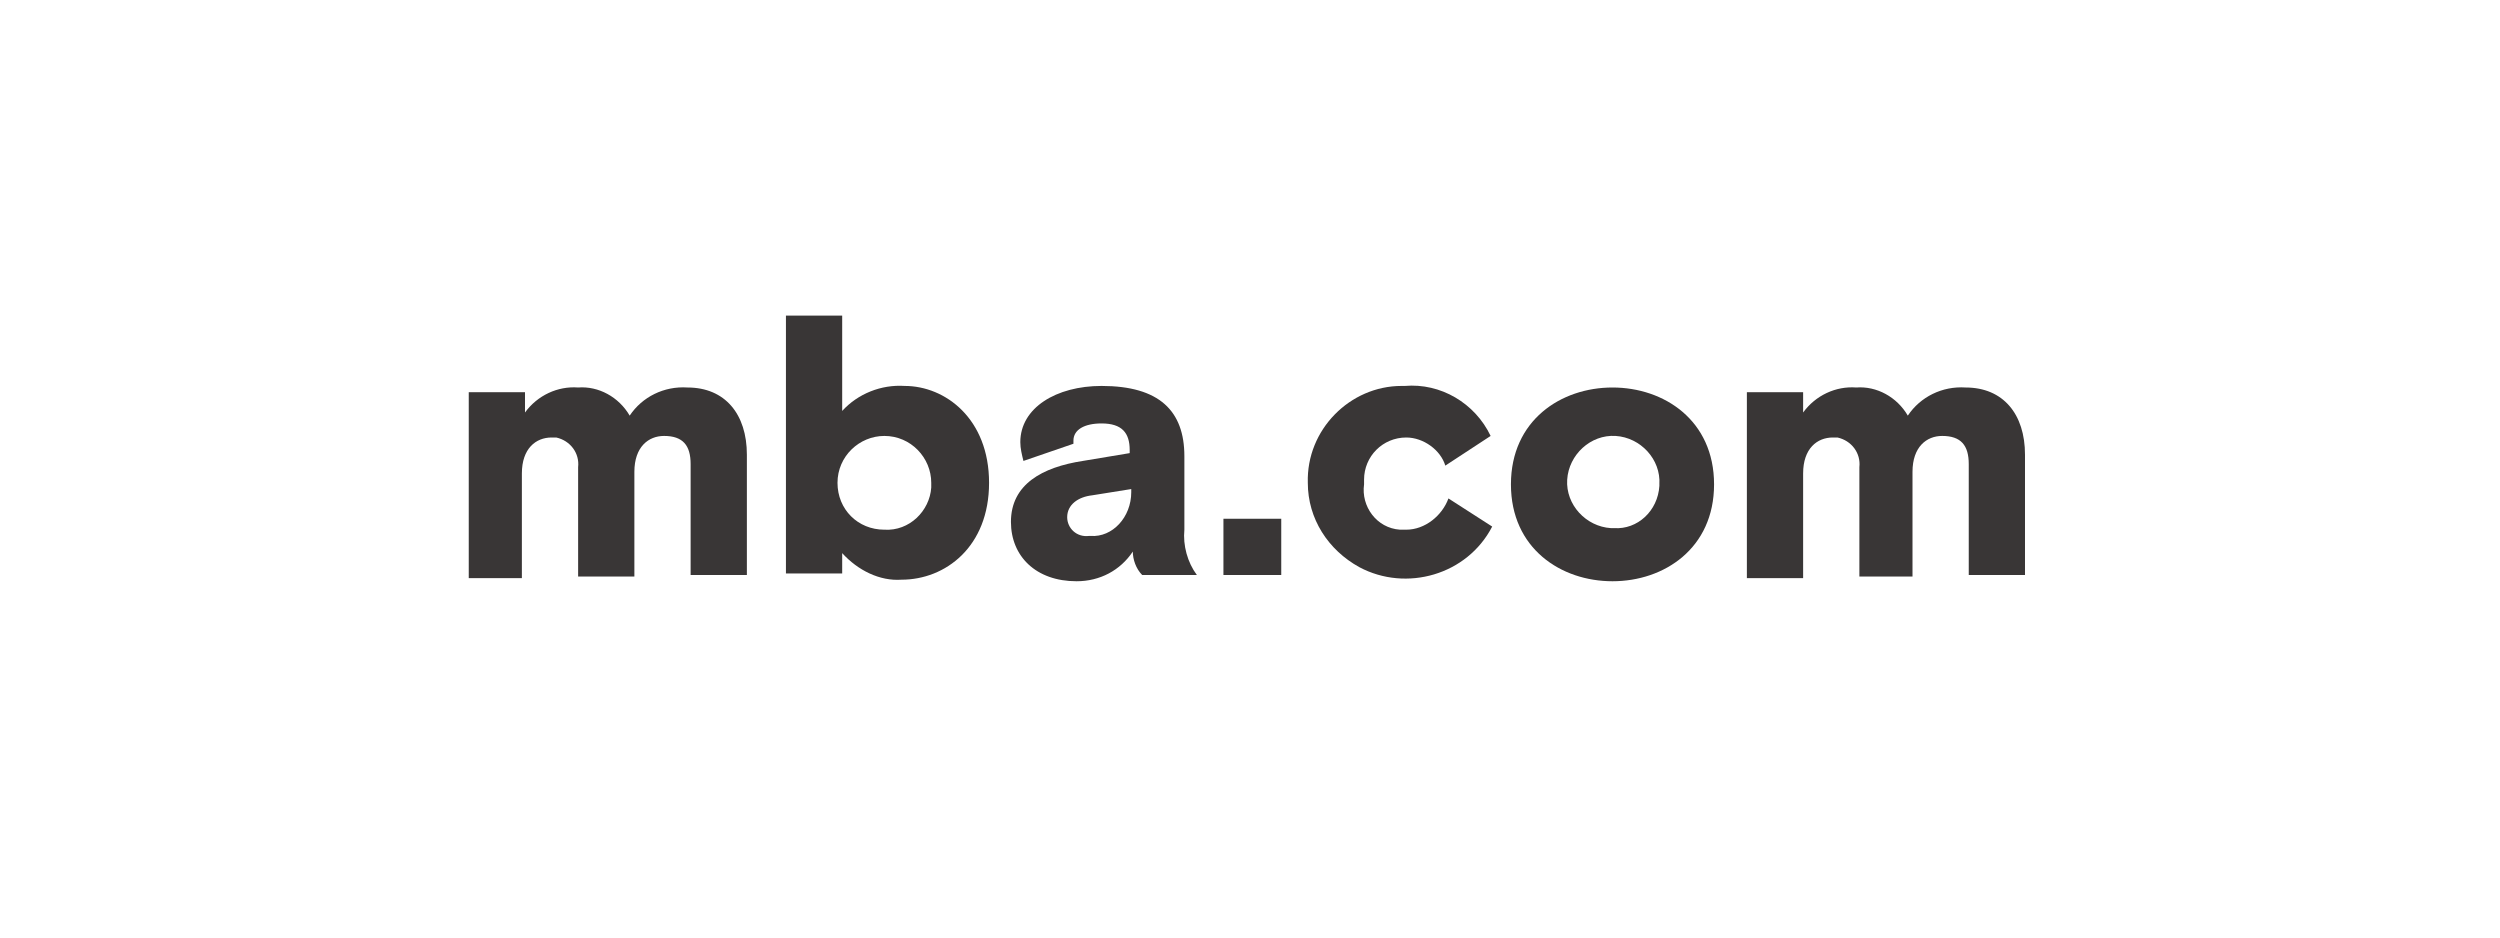 <?xml version="1.0" encoding="utf-8"?>
<!-- Generator: Adobe Illustrator 24.0.0, SVG Export Plug-In . SVG Version: 6.00 Build 0)  -->
<svg version="1.1" id="Layer_1" xmlns="http://www.w3.org/2000/svg" xmlns:xlink="http://www.w3.org/1999/xlink" x="0px" y="0px"
	 viewBox="0 0 160 60" style="enable-background:new 0 0 160 60;" xml:space="preserve">
<style type="text/css">
	.st0{fill:#393636;}
</style>
<title>TMBAT_negative_white</title>
<path class="st0" d="M47.8,36.8h-3.6v-7.1c0-1.2-0.5-1.8-1.7-1.8c-1,0-1.9,0.7-1.9,2.3v6.7h-3.6v-7c0.1-0.9-0.5-1.7-1.4-1.9
	c-0.1,0-0.2,0-0.3,0c-1,0-1.9,0.7-1.9,2.3v6.7H30V25.1h3.6v1.3c0.8-1.1,2.1-1.7,3.4-1.6c1.3-0.1,2.6,0.6,3.3,1.8
	c0.8-1.2,2.2-1.9,3.7-1.8c2.4,0,3.8,1.7,3.8,4.3L47.8,36.8z"/>
<path class="st0" d="M50.3,20.2h3.6v6.1c1-1.1,2.5-1.7,4-1.6c2.6,0,5.4,2.1,5.4,6.2s-2.8,6.2-5.6,6.2c-1.4,0.1-2.8-0.6-3.8-1.7v1.3
	h-3.6L50.3,20.2z M59.6,30.9c0-1.6-1.3-3-3-3c-1.6,0-3,1.3-3,3s1.3,3,3,3c1.6,0.1,2.9-1.2,3-2.7C59.6,31.1,59.6,31,59.6,30.9z"/>
<path class="st0" d="M73.1,36.8c-0.4-0.4-0.6-1-0.6-1.5c-0.8,1.2-2.1,1.9-3.6,1.9c-2.6,0-4.2-1.6-4.2-3.8c0-2.4,2-3.5,4.6-3.9l3-0.5
	v-0.2c0-1.1-0.5-1.7-1.8-1.7c-1.1,0-1.8,0.4-1.8,1.1c0,0.1,0,0.1,0,0.2l-3.2,1.1c-0.1-0.4-0.2-0.8-0.2-1.2c0-2.2,2.3-3.6,5.2-3.6
	c3.7,0,5.3,1.6,5.3,4.5v4.7c-0.1,1,0.2,2.1,0.8,2.9H73.1z M72.4,31.5v-0.2l-2.5,0.4c-0.9,0.1-1.6,0.6-1.6,1.4c0,0.7,0.6,1.3,1.4,1.2
	c0,0,0,0,0.1,0C71.2,34.4,72.4,33.1,72.4,31.5C72.4,31.6,72.4,31.6,72.4,31.5z"/>
<path class="st0" d="M78.4,33.2H82v3.6h-3.7V33.2z"/>
<path class="st0" d="M95.5,33.7c-1.6,3.1-5.5,4.2-8.5,2.6c-2-1.1-3.3-3.1-3.3-5.4c-0.1-3.4,2.7-6.2,6-6.2c0.1,0,0.2,0,0.2,0
	c2.3-0.2,4.5,1.1,5.5,3.2l-2.9,1.9C92.2,28.8,91.1,28,90,28c-1.5,0-2.7,1.2-2.7,2.7c0,0.1,0,0.2,0,0.3c-0.2,1.4,0.8,2.8,2.3,2.9
	c0.1,0,0.2,0,0.4,0c1.2,0,2.3-0.9,2.7-2L95.5,33.7z"/>
<path class="st0" d="M103.2,37.2c-3.3,0-6.5-2.1-6.5-6.2s3.2-6.2,6.5-6.2c3.3,0,6.5,2.1,6.5,6.2S106.5,37.2,103.2,37.2z M106.2,31
	c0.1-1.6-1.2-3-2.8-3.1c-1.6-0.1-3,1.2-3.1,2.8c-0.1,1.6,1.2,3,2.8,3.1c0.1,0,0.1,0,0.2,0c1.5,0.1,2.8-1.1,2.9-2.7
	C106.2,31.1,106.2,31,106.2,31L106.2,31z"/>
<path class="st0" d="M129.6,36.8h-3.6v-7.1c0-1.2-0.5-1.8-1.7-1.8c-1,0-1.9,0.7-1.9,2.3v6.7H119v-7c0.1-0.9-0.5-1.7-1.4-1.9
	c-0.1,0-0.2,0-0.3,0c-1,0-1.9,0.7-1.9,2.3v6.7h-3.6V25.1h3.6v1.3c0.8-1.1,2.1-1.7,3.4-1.6c1.3-0.1,2.6,0.6,3.3,1.8
	c0.8-1.2,2.2-1.9,3.7-1.8c2.4,0,3.8,1.7,3.8,4.3L129.6,36.8z"/>
</svg>
